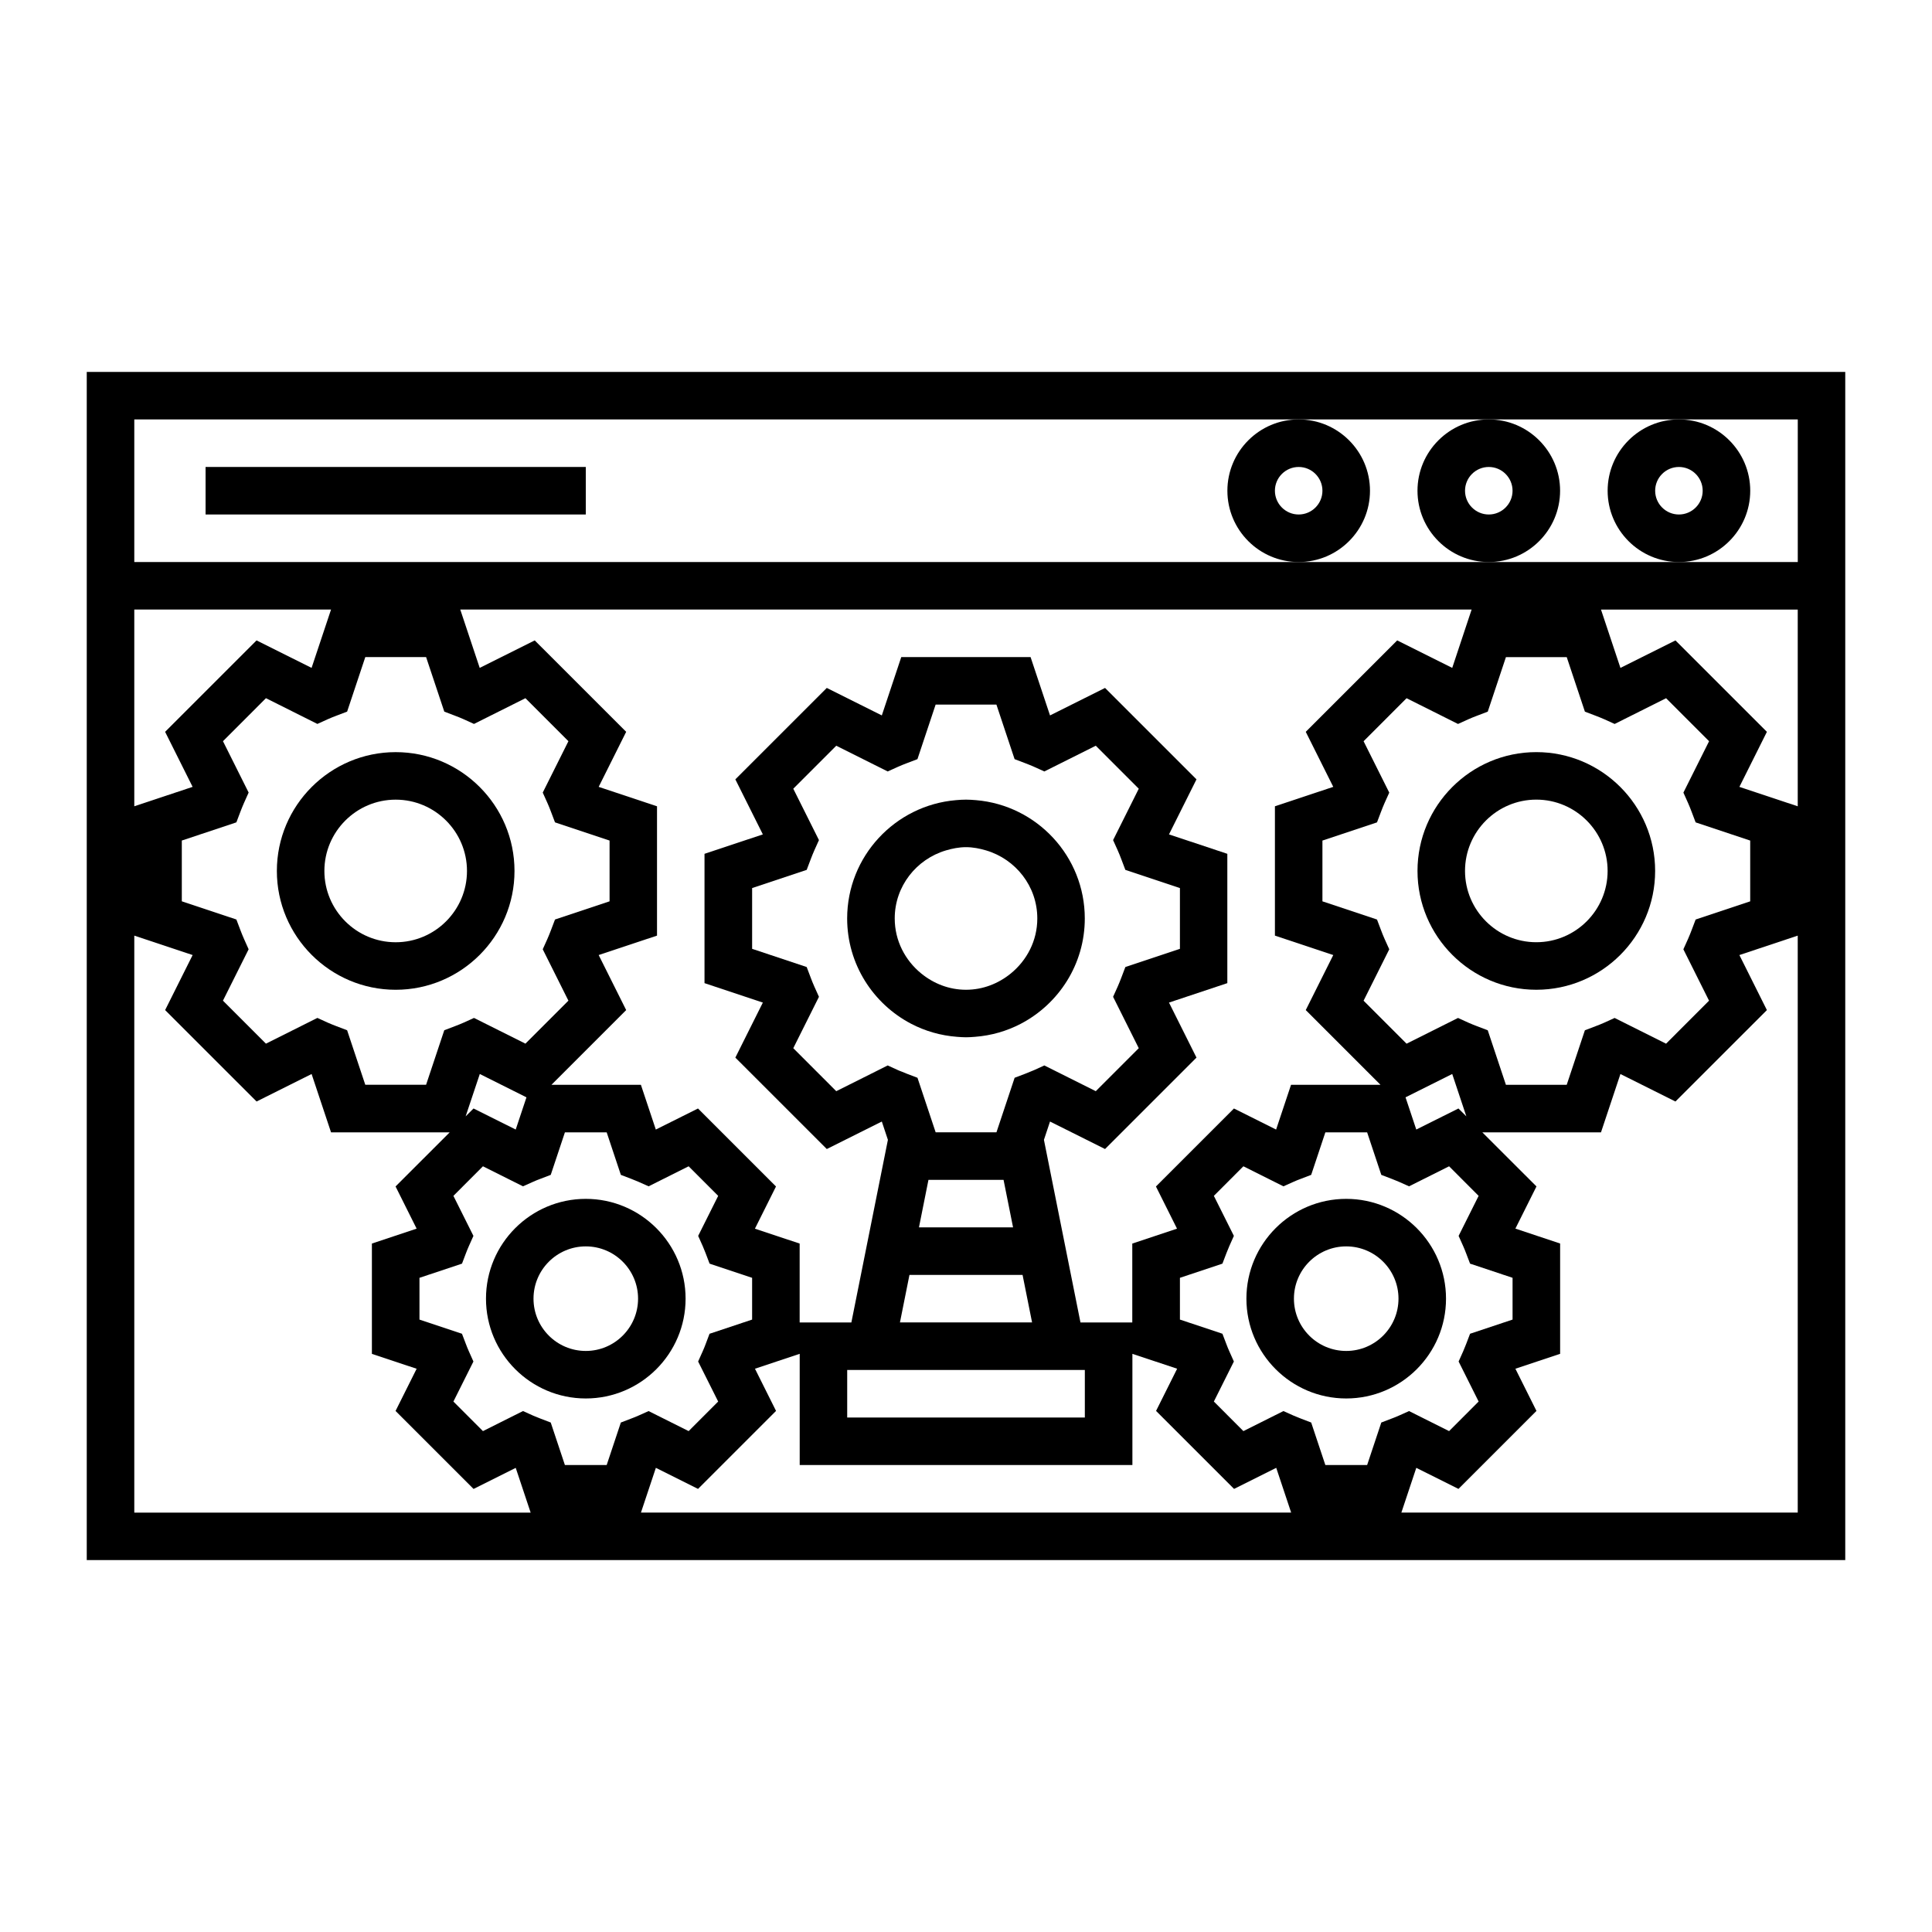 <?xml version="1.0" encoding="UTF-8"?>
<!-- Uploaded to: ICON Repo, www.svgrepo.com, Generator: ICON Repo Mixer Tools -->
<svg fill="#000000" width="800px" height="800px" version="1.1" viewBox="144 144 512 512" xmlns="http://www.w3.org/2000/svg">
 <g>
  <path d="m166.99 292.94v264.5h466.02v-314.88l-466.02 0.004zm424.35 63.84c0.348 0.77 0.66 1.566 0.961 2.363l1.059 2.797 14.461 4.82v16.105l-14.461 4.82-1.059 2.797c-0.309 0.797-0.613 1.586-0.961 2.363l-1.23 2.731 6.805 13.617-11.391 11.395-13.633-6.82-2.734 1.246c-0.766 0.348-1.559 0.656-2.352 0.957l-2.793 1.062-4.816 14.453h-16.113l-4.816-14.453-2.793-1.062c-0.797-0.309-1.582-0.609-2.352-0.957l-2.734-1.246-13.633 6.82-11.391-11.395 6.805-13.617-1.23-2.731c-0.348-0.77-0.66-1.566-0.961-2.363l-1.059-2.797-14.461-4.82v-16.105l14.461-4.82 1.059-2.797c0.309-0.797 0.613-1.586 0.961-2.363l1.23-2.731-6.805-13.617 11.391-11.395 13.633 6.82 2.731-1.238c0.777-0.348 1.562-0.66 2.359-0.961l2.793-1.062 4.816-14.453h16.113l4.816 14.453 2.793 1.062c0.797 0.309 1.582 0.613 2.359 0.961l2.731 1.238 13.633-6.82 11.391 11.395-6.805 13.617zm-59.574 117.47c0.273 0.605 0.52 1.223 0.754 1.844l1.062 2.785 11.262 3.754v11.07l-11.262 3.754-1.062 2.785c-0.238 0.621-0.484 1.238-0.754 1.844l-1.219 2.727 5.305 10.609-7.828 7.836-10.609-5.309-2.727 1.219c-0.609 0.273-1.223 0.52-1.848 0.75l-2.781 1.066-3.754 11.262h-11.074l-3.754-11.262-2.781-1.066c-0.625-0.238-1.238-0.484-1.848-0.75l-2.727-1.219-10.609 5.309-7.828-7.836 5.305-10.609-1.219-2.727c-0.273-0.605-0.52-1.223-0.754-1.844l-1.062-2.785-11.262-3.754v-11.07l11.262-3.754 1.062-2.785c0.238-0.621 0.484-1.238 0.754-1.844l1.219-2.727-5.305-10.609 7.828-7.836 10.609 5.309 2.727-1.219c0.609-0.273 1.223-0.52 1.848-0.75l2.781-1.066 3.754-11.262h11.074l3.754 11.262 2.781 1.066c0.625 0.238 1.238 0.484 1.848 0.75l2.727 1.219 10.609-5.309 7.828 7.836-5.305 10.609zm-1.262-36.492-11.176 5.582-2.848-8.539 12.375-6.184 3.742 11.23zm-1.648-116.76-14.582-7.285-24.234 24.227 7.289 14.586-15.461 5.148v34.273l15.461 5.148-7.289 14.586 19.809 19.809h-23.711l-3.953 11.855-11.176-5.582-20.672 20.668 5.586 11.18-11.855 3.949v20.914h-13.73l-9.684-48.406 1.613-4.848 14.582 7.285 24.234-24.227-7.289-14.586 15.461-5.148v-34.273l-15.461-5.148 7.289-14.586-24.234-24.227-14.582 7.285-5.152-15.461h-34.27l-5.152 15.461-14.582-7.285-24.234 24.227 7.289 14.586-15.461 5.148v34.273l15.461 5.148-7.289 14.586 24.234 24.227 14.582-7.285 1.613 4.848-9.684 48.406h-13.703v-20.914l-11.855-3.945 5.586-11.184-20.672-20.668-11.176 5.582-3.953-11.855h-23.711l19.809-19.809-7.289-14.586 15.461-5.148v-34.273l-15.461-5.148 7.289-14.586-24.234-24.227-14.582 7.285-5.152-15.461h268.02zm-160.34 186.06h62.977v12.594h-62.977zm13.469-79.457-2.734-1.246-13.633 6.82-11.391-11.395 6.805-13.617-1.23-2.731c-0.348-0.77-0.66-1.566-0.961-2.363l-1.059-2.797-14.461-4.82v-16.105l14.461-4.82 1.059-2.797c0.309-0.797 0.613-1.586 0.961-2.363l1.23-2.731-6.805-13.617 11.391-11.395 13.633 6.82 2.731-1.238c0.777-0.348 1.562-0.66 2.359-0.961l2.793-1.062 4.816-14.453h16.113l4.816 14.453 2.793 1.062c0.797 0.309 1.582 0.613 2.359 0.961l2.731 1.238 13.633-6.82 11.391 11.395-6.805 13.617 1.23 2.731c0.348 0.77 0.66 1.566 0.961 2.363l1.059 2.797 14.461 4.82v16.105l-14.461 4.82-1.059 2.797c-0.309 0.797-0.613 1.586-0.961 2.363l-1.23 2.731 6.805 13.617-11.391 11.395-13.633-6.82-2.734 1.246c-0.312 0.141-0.637 0.262-0.953 0.387-0.465 0.191-0.926 0.387-1.395 0.57l-2.793 1.062-4.816 14.453h-16.113l-4.816-14.453-2.793-1.062c-0.473-0.18-0.934-0.379-1.395-0.57-0.328-0.125-0.656-0.238-0.969-0.387zm8.066 29.074h19.902l2.519 12.594h-24.938zm-5.035 25.191h29.977l2.519 12.594h-35.016zm-50.691 33.555-7.828 7.836-10.609-5.309-2.727 1.219c-0.609 0.273-1.223 0.52-1.848 0.75l-2.781 1.066-3.754 11.262h-11.074l-3.754-11.262-2.781-1.066c-0.625-0.238-1.238-0.48-1.84-0.746l-2.727-1.23-10.617 5.316-7.828-7.836 5.305-10.609-1.219-2.727c-0.273-0.605-0.52-1.223-0.754-1.844l-1.062-2.785-11.262-3.754v-11.07l11.27-3.758 1.059-2.793c0.238-0.625 0.48-1.234 0.75-1.832l1.219-2.727-5.305-10.609 7.828-7.836 10.609 5.309 2.727-1.219c0.609-0.273 1.223-0.52 1.848-0.75l2.781-1.066 3.754-11.262h11.074l3.754 11.262 2.781 1.066c0.625 0.238 1.238 0.484 1.848 0.75l2.727 1.219 10.609-5.309 7.828 7.836-5.305 10.609 1.219 2.727c0.266 0.598 0.516 1.211 0.746 1.828l1.059 2.797 11.273 3.758v11.07l-11.285 3.758-1.059 2.812c-0.23 0.613-0.473 1.219-0.742 1.812l-1.219 2.727zm-125.65-122.57c-0.348-0.777-0.664-1.578-0.973-2.379l-1.059-2.797-14.461-4.82v-16.105l14.461-4.82 1.059-2.797c0.309-0.801 0.625-1.598 0.973-2.379l1.219-2.719-6.805-13.613 11.391-11.395 13.629 6.82 2.731-1.238c0.777-0.348 1.562-0.66 2.359-0.961l2.793-1.062 4.816-14.453h16.113l4.82 14.453 2.785 1.062c0.797 0.301 1.582 0.609 2.352 0.957l2.734 1.246 13.633-6.82 11.391 11.395-6.805 13.617 1.23 2.731c0.348 0.77 0.66 1.566 0.961 2.363l1.059 2.797 14.461 4.82v16.105l-14.461 4.82-1.059 2.797c-0.309 0.797-0.613 1.586-0.961 2.363l-1.23 2.731 6.805 13.617-11.391 11.391-13.629-6.816-2.731 1.238c-0.777 0.348-1.566 0.66-2.363 0.961l-2.785 1.062-4.82 14.453h-16.113l-4.816-14.453-2.793-1.062c-0.797-0.309-1.582-0.609-2.352-0.957l-2.734-1.246-13.633 6.82-11.391-11.395 6.805-13.613zm62.477 35.766 12.367 6.188-2.848 8.535-11.176-5.582-2.098 2.09zm-44.578-107.62-14.582-7.285-24.234 24.227 7.289 14.586-15.457 5.148v-52.137h52.141zm-46.984 223.85v-152.9l15.461 5.148-7.289 14.586 24.234 24.227 14.582-7.285 5.152 15.461h31.441l-14.344 14.34 5.586 11.18-11.855 3.949v29.234l11.855 3.949-5.586 11.18 20.672 20.668 11.176-5.582 3.953 11.855-105.04 0.004zm134.27 0 3.953-11.855 11.176 5.582 20.672-20.668-5.586-11.184 11.855-3.945v29.469h88.168v-29.469l11.855 3.949-5.586 11.18 20.672 20.668 11.176-5.582 3.953 11.855zm306.56 0h-105.04l3.953-11.855 11.176 5.582 20.672-20.668-5.586-11.18 11.855-3.949v-29.234l-11.855-3.949 5.586-11.18-14.344-14.328h31.441l5.152-15.461 14.582 7.285 24.234-24.227-7.289-14.586 15.461-5.148zm0-187.17-15.461-5.148 7.289-14.586-24.234-24.227-14.582 7.285-5.152-15.461h52.141zm-440.83-102.52h440.84v37.785h-440.84z"/>
  <path d="m198.48 267.75h100.76v12.594h-100.76z"/>
  <path d="m570.04 274.05c0 10.414 8.473 18.895 18.895 18.895 10.418 0 18.895-8.48 18.895-18.895s-8.473-18.895-18.895-18.895c-10.422 0-18.895 8.48-18.895 18.895zm18.891-6.297c3.473 0 6.297 2.828 6.297 6.297 0 3.473-2.828 6.297-6.297 6.297-3.473 0-6.297-2.828-6.297-6.297 0-3.473 2.828-6.297 6.297-6.297z"/>
  <path d="m519.65 274.05c0 10.414 8.473 18.895 18.895 18.895 10.418 0 18.895-8.48 18.895-18.895s-8.473-18.895-18.895-18.895c-10.418 0-18.895 8.48-18.895 18.895zm18.895-6.297c3.473 0 6.297 2.828 6.297 6.297 0 3.473-2.828 6.297-6.297 6.297-3.473 0-6.297-2.828-6.297-6.297 0-3.473 2.824-6.297 6.297-6.297z"/>
  <path d="m469.27 274.05c0 10.414 8.473 18.895 18.895 18.895 10.418 0 18.895-8.48 18.895-18.895s-8.473-18.895-18.895-18.895-18.895 8.48-18.895 18.895zm18.891-6.297c3.473 0 6.297 2.828 6.297 6.297 0 3.473-2.828 6.297-6.297 6.297-3.473 0-6.297-2.828-6.297-6.297 0-3.473 2.828-6.297 6.297-6.297z"/>
  <path d="m397.63 418.77c0.785 0.059 1.57 0.121 2.367 0.121s1.586-0.059 2.367-0.121c4.359-0.328 8.469-1.531 12.152-3.457 10.066-5.262 16.965-15.789 16.965-27.91 0-16.461-12.699-29.992-28.816-31.352-0.883-0.074-1.77-0.137-2.672-0.137-0.902 0-1.789 0.059-2.672 0.137-16.117 1.367-28.816 14.895-28.816 31.352 0 12.121 6.898 22.652 16.965 27.91 3.691 1.926 7.805 3.129 12.16 3.457zm-2.965-49.398c1.703-0.504 3.473-0.863 5.336-0.863s3.633 0.359 5.336 0.863c7.809 2.324 13.559 9.48 13.559 18.031 0 5.906-2.777 11.117-7.031 14.586-3.258 2.648-7.352 4.309-11.863 4.309-4.516 0-8.605-1.656-11.859-4.309-4.258-3.465-7.031-8.68-7.031-14.586-0.004-8.547 5.746-15.707 13.555-18.031z"/>
  <path d="m248.86 406.3c17.359 0 31.488-14.125 31.488-31.488 0-17.359-14.125-31.488-31.488-31.488-17.359 0-31.488 14.125-31.488 31.488 0 17.359 14.129 31.488 31.488 31.488zm0-50.383c10.418 0 18.895 8.48 18.895 18.895 0 10.414-8.473 18.895-18.895 18.895-10.418 0-18.895-8.48-18.895-18.895 0-10.414 8.477-18.895 18.895-18.895z"/>
  <path d="m299.24 461.71c-14.586 0-26.449 11.863-26.449 26.449 0 14.586 11.863 26.449 26.449 26.449 14.586 0 26.449-11.863 26.449-26.449 0-14.586-11.867-26.449-26.449-26.449zm0 40.305c-7.644 0-13.855-6.211-13.855-13.855 0-7.644 6.211-13.855 13.855-13.855s13.855 6.211 13.855 13.855c-0.004 7.644-6.215 13.855-13.855 13.855z"/>
  <path d="m551.14 343.32c-17.359 0-31.488 14.125-31.488 31.488 0 17.359 14.125 31.488 31.488 31.488 17.359 0 31.488-14.125 31.488-31.488 0-17.363-14.125-31.488-31.488-31.488zm0 50.379c-10.418 0-18.895-8.48-18.895-18.895 0-10.414 8.473-18.895 18.895-18.895 10.418 0 18.895 8.48 18.895 18.895 0 10.418-8.477 18.895-18.895 18.895z"/>
  <path d="m500.76 461.71c-14.586 0-26.449 11.863-26.449 26.449 0 14.586 11.863 26.449 26.449 26.449 14.586 0 26.449-11.863 26.449-26.449 0-14.586-11.867-26.449-26.449-26.449zm0 40.305c-7.644 0-13.855-6.211-13.855-13.855 0-7.644 6.211-13.855 13.855-13.855s13.855 6.211 13.855 13.855c-0.004 7.644-6.215 13.855-13.855 13.855z"/>
 </g>
</svg>